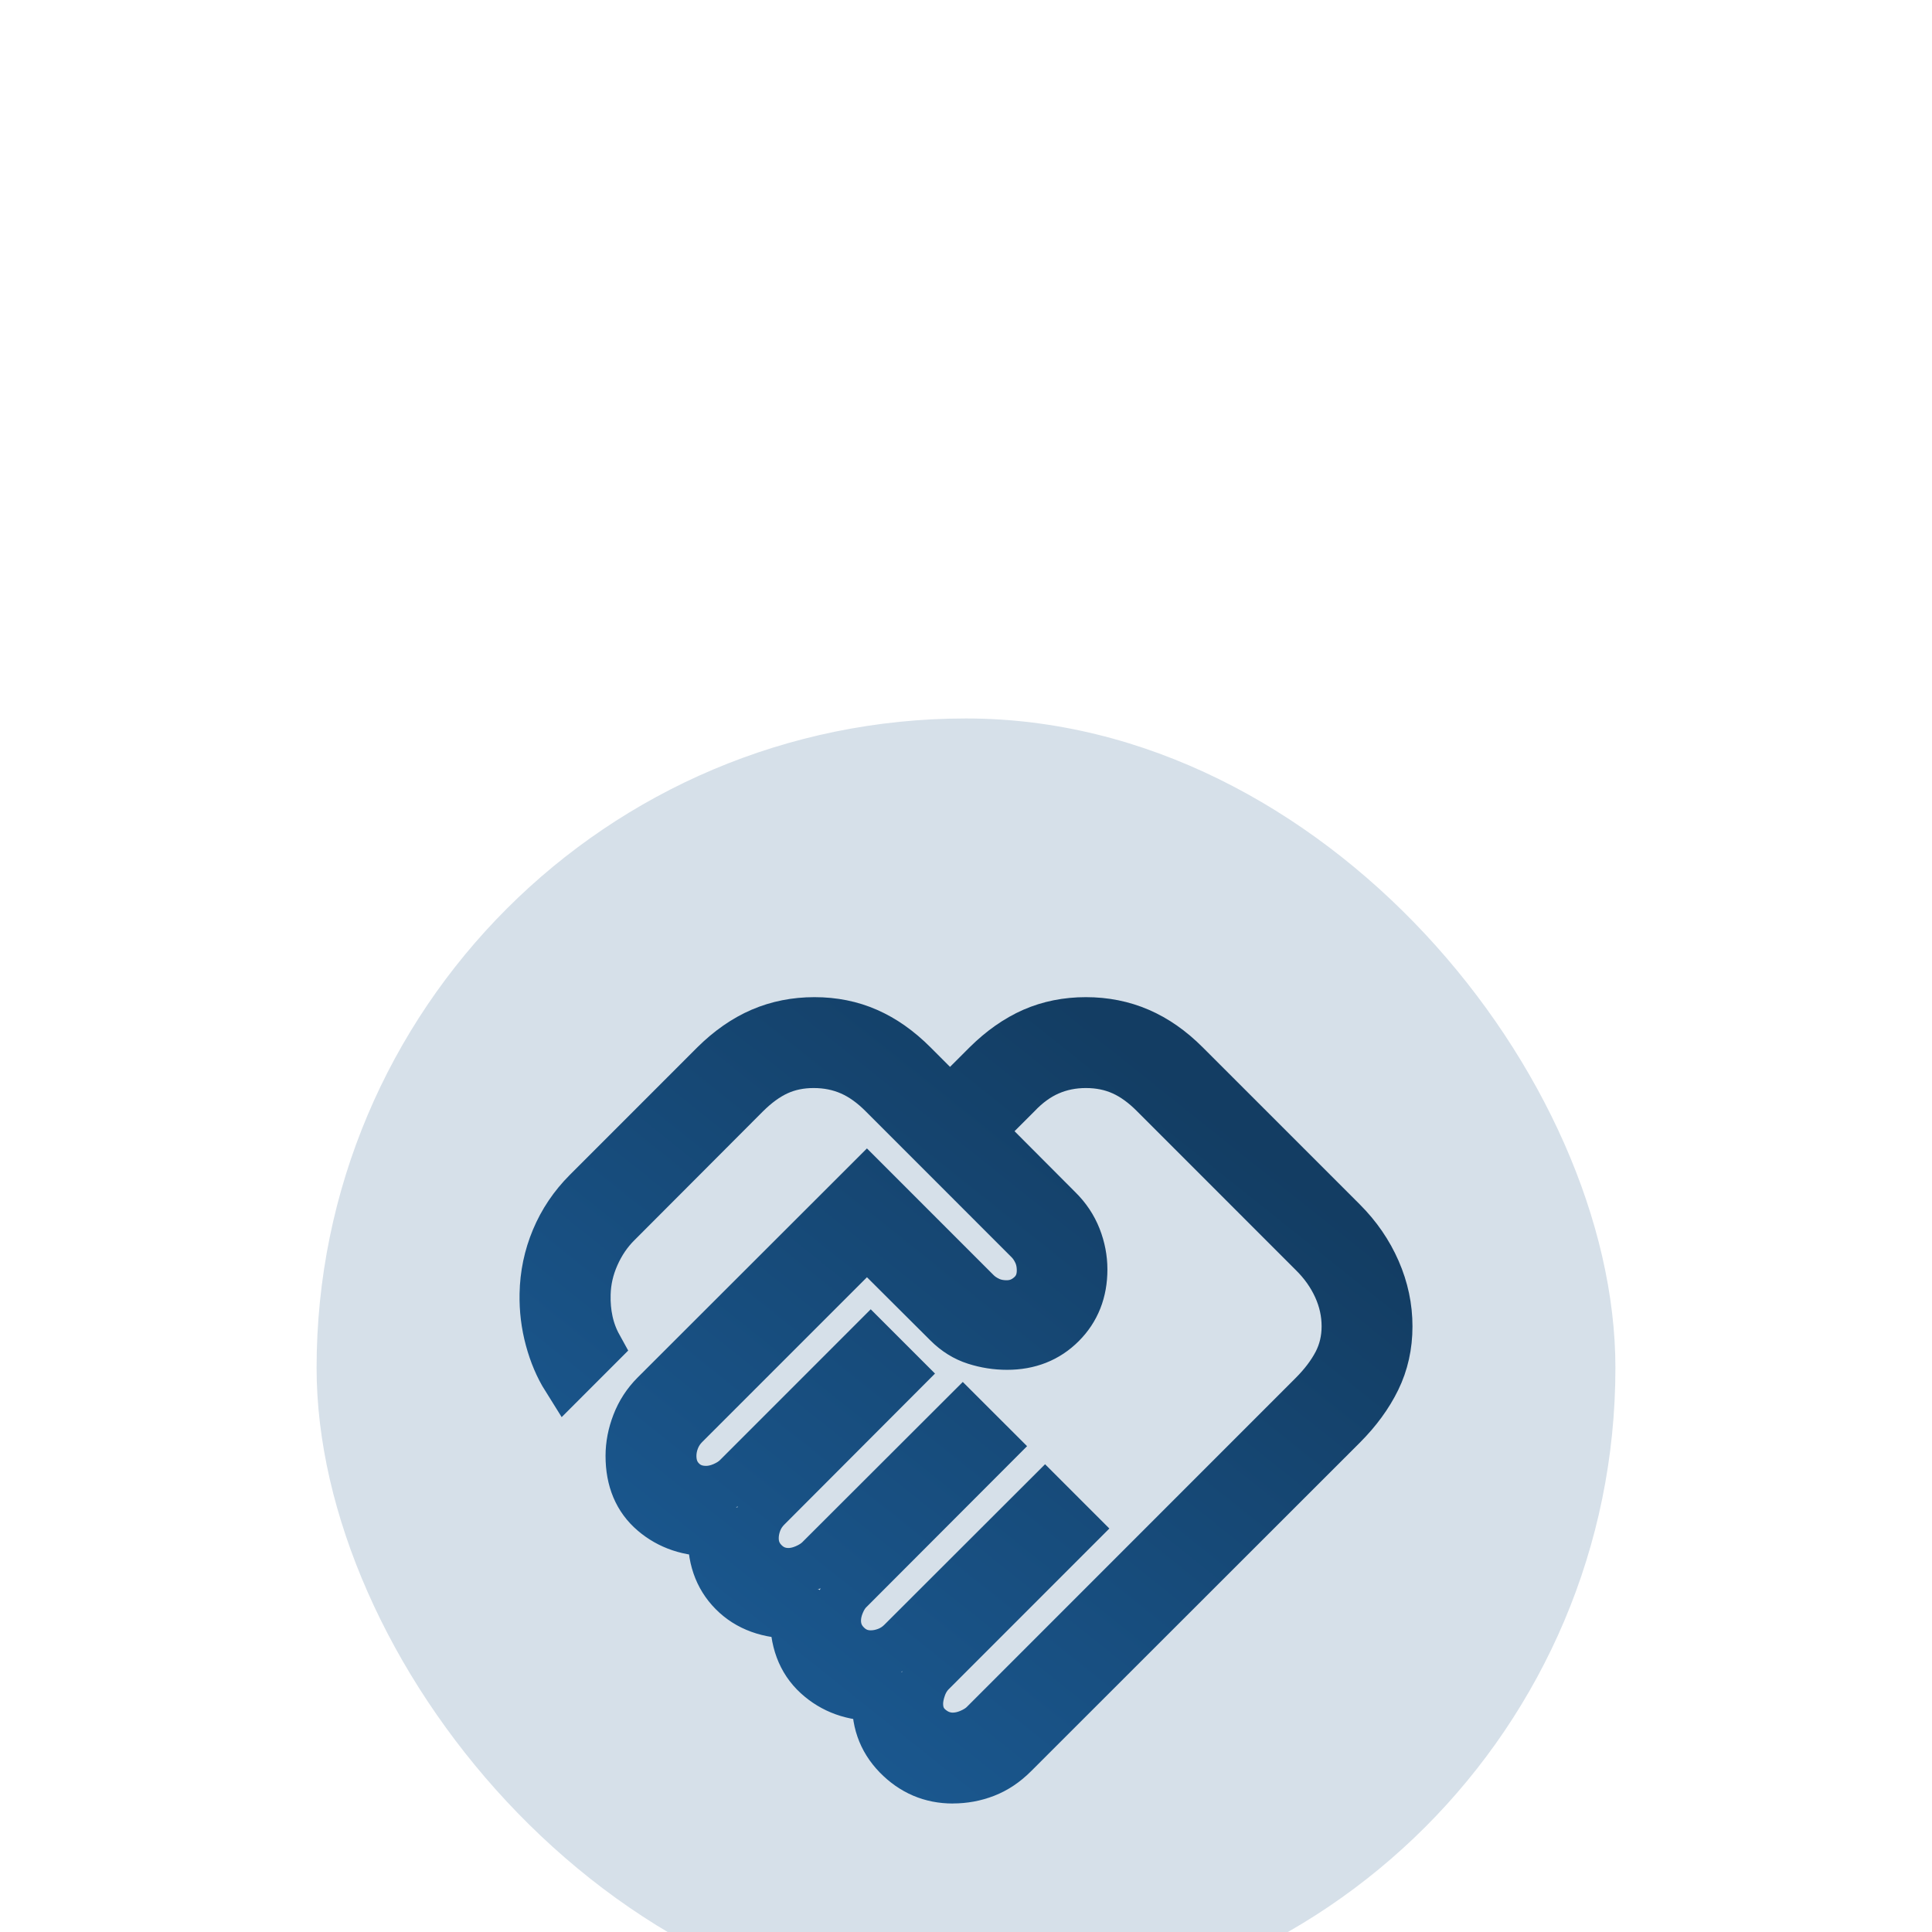 <svg width="119" height="119" viewBox="0 0 119 119" fill="none" xmlns="http://www.w3.org/2000/svg">
<g id="material-symbols-light:handshake-outline" filter="url(#filter0_ddddddd_28_43)">
<rect x="19.5" y="7.433" width="80" height="80" rx="40" fill="#D6E0E9"/>
<path id="Vector" d="M58.702 70.165C59.042 70.165 59.39 70.089 59.746 69.937C60.103 69.784 60.392 69.598 60.611 69.378L80.861 49.121C81.514 48.468 82.018 47.801 82.373 47.12C82.726 46.436 82.903 45.686 82.903 44.87C82.903 44.044 82.726 43.242 82.373 42.465C82.018 41.685 81.514 40.975 80.861 40.334L71.121 30.591C70.478 29.938 69.818 29.459 69.139 29.155C68.462 28.85 67.71 28.697 66.884 28.697C66.069 28.697 65.311 28.85 64.612 29.155C63.912 29.459 63.253 29.938 62.635 30.589L60.37 32.854L65.175 37.674C65.691 38.181 66.076 38.758 66.331 39.404C66.584 40.05 66.71 40.706 66.71 41.371C66.71 42.724 66.268 43.842 65.383 44.727C64.498 45.612 63.38 46.054 62.03 46.053C61.363 46.053 60.713 45.951 60.079 45.748C59.445 45.546 58.875 45.191 58.367 44.683L53.398 39.731L42.183 50.947C41.921 51.211 41.725 51.509 41.593 51.844C41.461 52.178 41.396 52.516 41.396 52.857C41.396 53.47 41.592 53.975 41.985 54.371C42.377 54.77 42.879 54.969 43.492 54.969C43.831 54.969 44.179 54.893 44.536 54.74C44.893 54.586 45.181 54.399 45.401 54.179L53.632 45.946L55.471 47.785L47.253 56.021C46.99 56.283 46.792 56.581 46.661 56.915C46.531 57.251 46.466 57.589 46.466 57.928C46.466 58.508 46.67 59.003 47.079 59.412C47.487 59.821 47.982 60.026 48.562 60.028C48.901 60.028 49.249 59.95 49.606 59.796C49.963 59.642 50.251 59.456 50.471 59.238L59.302 50.42L61.141 52.257L52.323 61.09C52.093 61.31 51.904 61.599 51.757 61.955C51.608 62.312 51.533 62.66 51.533 63C51.533 63.578 51.739 64.072 52.149 64.481C52.558 64.893 53.052 65.099 53.632 65.099C53.971 65.099 54.309 65.033 54.645 64.901C54.981 64.77 55.279 64.572 55.539 64.309L64.37 55.489L66.209 57.328L57.378 66.162C57.116 66.425 56.92 66.741 56.788 67.11C56.656 67.479 56.591 67.816 56.591 68.121C56.591 68.734 56.806 69.228 57.237 69.604C57.669 69.98 58.157 70.168 58.702 70.168M58.687 72.766C57.352 72.766 56.209 72.278 55.258 71.301C54.307 70.322 53.89 69.115 54.006 67.679C52.534 67.696 51.309 67.257 50.331 66.362C49.352 65.464 48.888 64.214 48.936 62.61C47.333 62.627 46.068 62.168 45.144 61.233C44.219 60.298 43.798 59.066 43.881 57.539C42.437 57.556 41.228 57.149 40.255 56.318C39.284 55.49 38.798 54.336 38.798 52.857C38.798 52.19 38.927 51.523 39.185 50.856C39.443 50.188 39.824 49.601 40.328 49.095L53.398 36.037L60.105 42.745C60.325 42.975 60.597 43.165 60.92 43.314C61.244 43.463 61.609 43.537 62.014 43.535C62.57 43.535 63.061 43.341 63.487 42.953C63.913 42.565 64.127 42.059 64.128 41.436C64.128 41.03 64.054 40.667 63.905 40.344C63.756 40.021 63.567 39.749 63.339 39.529L54.404 30.591C53.759 29.938 53.09 29.459 52.396 29.155C51.701 28.85 50.941 28.697 50.115 28.697C49.3 28.697 48.559 28.85 47.892 29.155C47.227 29.459 46.568 29.938 45.915 30.591L38.009 38.516C37.451 39.07 37.001 39.732 36.658 40.503C36.315 41.272 36.133 42.066 36.112 42.885C36.095 43.473 36.145 44.036 36.263 44.577C36.381 45.117 36.571 45.626 36.835 46.104L34.866 48.074C34.429 47.377 34.088 46.576 33.842 45.668C33.596 44.76 33.483 43.834 33.502 42.888C33.523 41.707 33.759 40.577 34.211 39.498C34.663 38.419 35.311 37.456 36.154 36.611L44.011 28.752C44.917 27.855 45.875 27.188 46.887 26.751C47.898 26.317 48.991 26.099 50.167 26.099C51.343 26.099 52.427 26.317 53.419 26.754C54.413 27.189 55.359 27.855 56.255 28.752L58.515 31.015L60.78 28.752C61.686 27.855 62.636 27.188 63.63 26.751C64.624 26.317 65.708 26.099 66.884 26.099C68.06 26.099 69.153 26.317 70.165 26.754C71.174 27.189 72.127 27.855 73.022 28.752L82.7 38.43C83.595 39.325 84.286 40.331 84.773 41.446C85.259 42.562 85.502 43.707 85.5 44.883C85.5 46.061 85.258 47.146 84.773 48.139C84.288 49.131 83.597 50.077 82.7 50.976L62.448 71.215C61.909 71.755 61.322 72.148 60.687 72.394C60.053 72.64 59.386 72.763 58.687 72.763" stroke="url(#paint0_linear_28_43)" stroke-width="3"/>
</g>
<defs>
<filter id="filter0_ddddddd_28_43" x="0.5" y="0.433" width="118" height="118" filterUnits="userSpaceOnUse" color-interpolation-filters="sRGB">
<feFlood flood-opacity="0" result="BackgroundImageFix"/>
<feColorMatrix in="SourceAlpha" type="matrix" values="0 0 0 0 0 0 0 0 0 0 0 0 0 0 0 0 0 0 127 0" result="hardAlpha"/>
<feOffset dy="0.21"/>
<feGaussianBlur stdDeviation="0.22"/>
<feColorMatrix type="matrix" values="0 0 0 0 0.831 0 0 0 0 0.847 0 0 0 0 0.859 0 0 0 0.129 0"/>
<feBlend mode="normal" in2="BackgroundImageFix" result="effect1_dropShadow_28_43"/>
<feColorMatrix in="SourceAlpha" type="matrix" values="0 0 0 0 0 0 0 0 0 0 0 0 0 0 0 0 0 0 127 0" result="hardAlpha"/>
<feOffset dy="0.83"/>
<feGaussianBlur stdDeviation="0.512"/>
<feColorMatrix type="matrix" values="0 0 0 0 0.831 0 0 0 0 0.847 0 0 0 0 0.859 0 0 0 0.187 0"/>
<feBlend mode="normal" in2="effect1_dropShadow_28_43" result="effect2_dropShadow_28_43"/>
<feColorMatrix in="SourceAlpha" type="matrix" values="0 0 0 0 0 0 0 0 0 0 0 0 0 0 0 0 0 0 127 0" result="hardAlpha"/>
<feOffset dy="2.69"/>
<feGaussianBlur stdDeviation="0.919"/>
<feColorMatrix type="matrix" values="0 0 0 0 0.831 0 0 0 0 0.847 0 0 0 0 0.859 0 0 0 0.23 0"/>
<feBlend mode="normal" in2="effect2_dropShadow_28_43" result="effect3_dropShadow_28_43"/>
<feColorMatrix in="SourceAlpha" type="matrix" values="0 0 0 0 0 0 0 0 0 0 0 0 0 0 0 0 0 0 127 0" result="hardAlpha"/>
<feOffset dy="4.74"/>
<feGaussianBlur stdDeviation="1.525"/>
<feColorMatrix type="matrix" values="0 0 0 0 0.831 0 0 0 0 0.847 0 0 0 0 0.859 0 0 0 0.27 0"/>
<feBlend mode="normal" in2="effect3_dropShadow_28_43" result="effect4_dropShadow_28_43"/>
<feColorMatrix in="SourceAlpha" type="matrix" values="0 0 0 0 0 0 0 0 0 0 0 0 0 0 0 0 0 0 127 0" result="hardAlpha"/>
<feOffset dy="6.97"/>
<feGaussianBlur stdDeviation="2.513"/>
<feColorMatrix type="matrix" values="0 0 0 0 0.831 0 0 0 0 0.847 0 0 0 0 0.859 0 0 0 0.313 0"/>
<feBlend mode="normal" in2="effect4_dropShadow_28_43" result="effect5_dropShadow_28_43"/>
<feColorMatrix in="SourceAlpha" type="matrix" values="0 0 0 0 0 0 0 0 0 0 0 0 0 0 0 0 0 0 127 0" result="hardAlpha"/>
<feOffset dy="9.38"/>
<feGaussianBlur stdDeviation="4.392"/>
<feColorMatrix type="matrix" values="0 0 0 0 0.831 0 0 0 0 0.847 0 0 0 0 0.859 0 0 0 0.371 0"/>
<feBlend mode="normal" in2="effect5_dropShadow_28_43" result="effect6_dropShadow_28_43"/>
<feColorMatrix in="SourceAlpha" type="matrix" values="0 0 0 0 0 0 0 0 0 0 0 0 0 0 0 0 0 0 127 0" result="hardAlpha"/>
<feOffset dy="12"/>
<feGaussianBlur stdDeviation="9.5"/>
<feColorMatrix type="matrix" values="0 0 0 0 0.831 0 0 0 0 0.847 0 0 0 0 0.859 0 0 0 0.5 0"/>
<feBlend mode="normal" in2="effect6_dropShadow_28_43" result="effect7_dropShadow_28_43"/>
<feBlend mode="normal" in="SourceGraphic" in2="effect7_dropShadow_28_43" result="shape"/>
</filter>
<linearGradient id="paint0_linear_28_43" x1="77.294" y1="33.828" x2="49.587" y2="68.531" gradientUnits="userSpaceOnUse">
<stop stop-color="#133D63"/>
<stop offset="1" stop-color="#1A578E"/>
</linearGradient>
</defs>
</svg>
